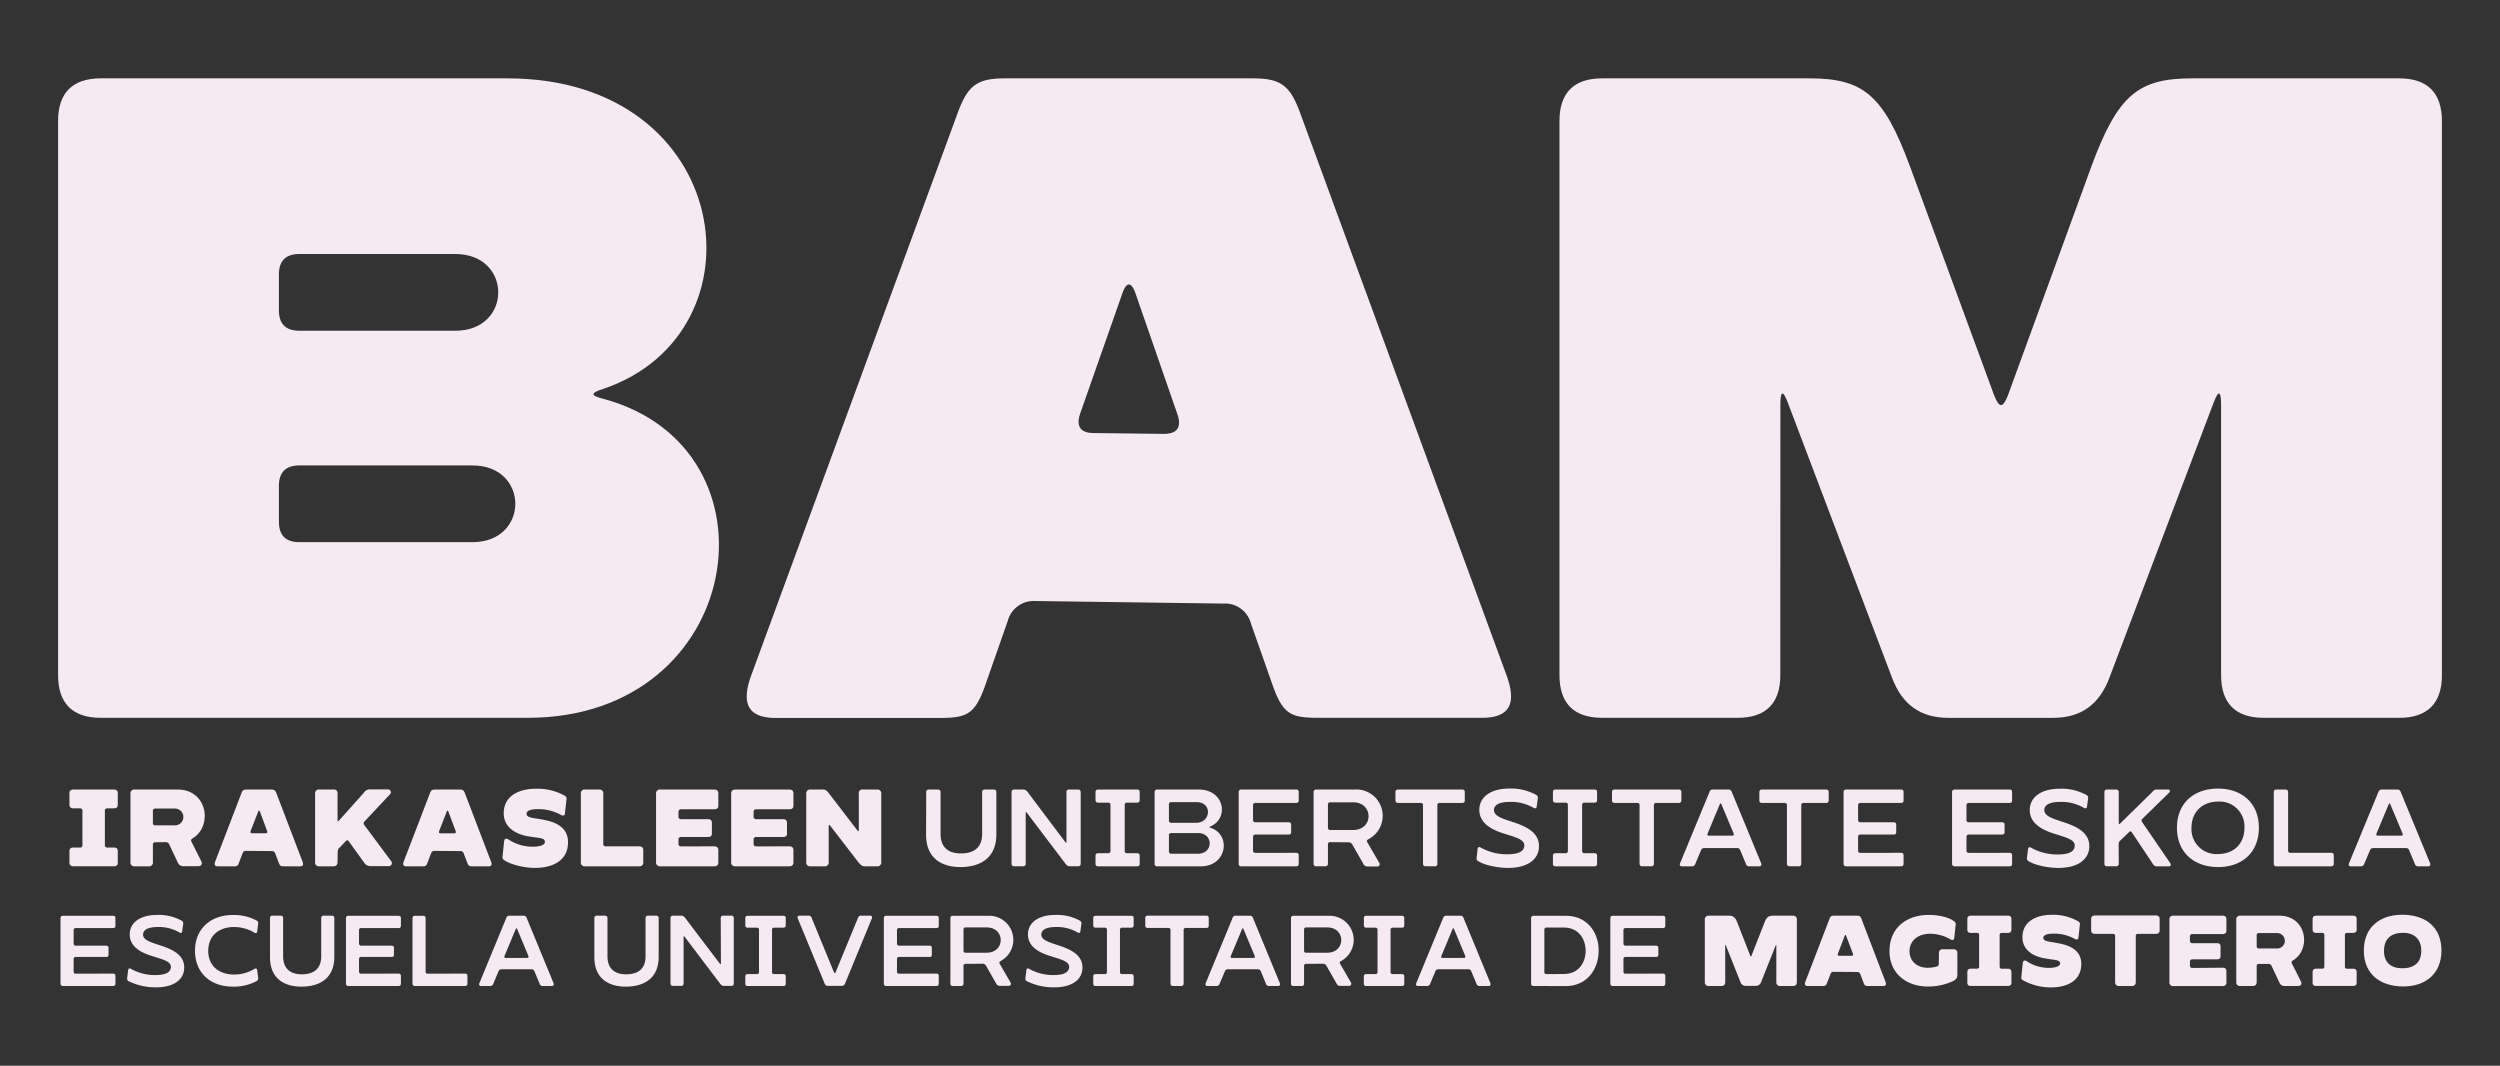 <svg id="Capa_1" data-name="Capa 1" xmlns="http://www.w3.org/2000/svg" viewBox="0 0 692 295"><rect x="0" y="0" width="692" height="295" fill="#333333" stroke="none"/><defs><style>.cls-1{fill:#f6eaf2;}</style></defs><path class="cls-1" d="M146.12,198.69H27.88c-7.79,0-11.8-4-11.8-11.8V33.49c0-7.79,4-11.8,11.8-11.8H140.45c62.78,0,72.22,70.33,26.67,85.91-3.78,1.18-3.78,1.88,0,2.83C217.62,124.12,206.29,198.69,146.12,198.69ZM126.05,91.55c15.82,0,15.82-21.24,0-21.24H82.87q-5.67,0-5.67,5.66v9.91q0,5.67,5.67,5.67Zm4.73,58.52c15.81,0,15.81-21.24,0-21.24H82.87q-5.67,0-5.67,5.67v9.91c0,3.78,1.89,5.66,5.67,5.66Z"/><path class="cls-1" d="M272.6,190c-2.83,7.79-5,8.73-12.74,8.73H214.78c-7.78,0-9.67-4-6.84-11.8L265.05,31.37c2.83-7.79,5.43-9.68,13.22-9.68h68.44c7.78,0,10.38,1.89,13.21,9.68L417,186.89c2.84,7.79,1,11.8-6.84,11.8H365.11c-7.78,0-9.91-.94-12.74-8.73l-6.14-17.47a7.38,7.38,0,0,0-7.55-5.42l-52.15-.71a7.41,7.41,0,0,0-7.56,5.43ZM299,114.44c-1.18,3.54,0,5.43,3.78,5.43l19.35.23c3.78,0,5-1.89,3.78-5.43L314.37,81.4c-1.18-3.54-2.59-3.54-3.77,0Z"/><path class="cls-1" d="M492.79,186.89c0,7.79-4,11.8-11.8,11.8H443.46c-7.79,0-11.8-4-11.8-11.8V33.49c0-7.79,4-11.8,11.8-11.8h57.35c14.87,0,20.53,4.49,27.85,24.31L552,109.48c1.42,3.54,2.36,3.54,3.78,0L578.92,46c7.32-19.82,13-24.31,27.85-24.31h57.35c7.79,0,11.8,4,11.8,11.8v153.4c0,7.79-4,11.8-11.8,11.8H626.6c-7.79,0-11.8-4-11.8-11.8V112.08c0-4-.71-4.25-2.13-.47l-28.79,76c-2.83,7.55-8,11.09-15.58,11.09h-29c-7.55,0-12.75-3.54-15.58-11.09l-28.79-76c-1.42-3.78-2.12-3.54-2.12.47Z"/><path class="cls-1" d="M31.25,269.49c.5,0,.7.21.7.68v2.07c0,.45-.2.68-.7.68H17.47c-.49,0-.72-.23-.72-.73v-18c0-.47.23-.7.72-.7H31.25c.5,0,.7.2.7.67v2.08c0,.44-.2.65-.7.65H21a.56.56,0,0,0-.62.62v3.63a.56.56,0,0,0,.62.62h8.36c.47,0,.68.21.68.65v1.85c0,.44-.21.62-.68.62H21a.55.55,0,0,0-.62.59v3.46a.55.55,0,0,0,.62.59Z"/><path class="cls-1" d="M50.72,255.64l-.29,2.12c0,.34-.21.47-.39.47a.79.79,0,0,1-.44-.16,11.24,11.24,0,0,0-6-1.47c-3,0-4,1-4,2.12,0,1.54,2.26,2.13,4.88,3,3.42,1.12,6.54,2.68,6.51,6.1,0,3.22-2.72,5.48-7.84,5.48a16.91,16.91,0,0,1-7.52-1.69.79.79,0,0,1-.44-.8l.28-2.26c.05-.34.21-.49.42-.49a.69.69,0,0,1,.41.15,13.47,13.47,0,0,0,6.62,1.69c3.4,0,4.28-1,4.39-2.16.1-1.63-2.24-2.15-4.86-3-3.45-1-6.56-2.69-6.54-6.12,0-3.09,2.68-5.37,7.63-5.37a13.13,13.13,0,0,1,6.72,1.58A.81.81,0,0,1,50.72,255.64Z"/><path class="cls-1" d="M71.47,255.61l-.28,2.21c0,.33-.21.46-.39.46a.8.8,0,0,1-.42-.15,11,11,0,0,0-5.57-1.53c-4.24,0-7.14,2.41-7.17,6.56s2.93,6.59,7.17,6.59a10.88,10.88,0,0,0,5.57-1.53.8.8,0,0,1,.42-.15c.18,0,.34.13.39.46l.28,2.21a.79.79,0,0,1-.41.8,13.18,13.18,0,0,1-6.62,1.56c-6.07,0-10.4-3.68-10.46-9.83s4.31-10,10.46-10a13.27,13.27,0,0,1,6.62,1.55A.81.81,0,0,1,71.47,255.61Z"/><path class="cls-1" d="M74.74,254.16a.62.62,0,0,1,.7-.7h2.21c.49,0,.72.23.72.7v10.53c0,3.87,2.5,5,5.17,5,3.29,0,5.37-1.51,5.37-5V254.16a.62.62,0,0,1,.7-.7h2.21c.49,0,.72.23.72.7v10.71c0,5.69-3.76,8.23-9.1,8.23-4.65,0-8.72-2.15-8.7-8.2Z"/><path class="cls-1" d="M110.27,269.49c.49,0,.7.21.7.68v2.07c0,.45-.21.68-.7.68H96.49a.64.64,0,0,1-.73-.73v-18c0-.47.23-.7.73-.7h13.78c.49,0,.7.2.7.67v2.08c0,.44-.21.65-.7.65H100a.56.56,0,0,0-.62.62v3.63a.56.56,0,0,0,.62.62h8.36c.47,0,.68.21.68.65v1.85c0,.44-.21.62-.68.62H100a.55.55,0,0,0-.62.59v3.46a.55.55,0,0,0,.62.59Z"/><path class="cls-1" d="M128.69,269.49c.49,0,.7.21.7.68v2.07c0,.45-.21.68-.7.68H114.91a.64.64,0,0,1-.73-.73v-18c0-.47.24-.7.73-.7h2.18c.49,0,.72.23.72.7v14.71a.55.55,0,0,0,.63.62Z"/><path class="cls-1" d="M136.55,272.3a.87.87,0,0,1-.91.62h-2.46c-.47,0-.68-.31-.47-.81l7.42-18a.84.84,0,0,1,.91-.64h3.84a.85.85,0,0,1,.91.64l7.42,18c.18.5,0,.81-.49.81h-2.44a.83.83,0,0,1-.91-.62l-1.43-3.43a.82.82,0,0,0-.86-.57l-8.25,0a.82.82,0,0,0-.85.57Zm3.11-7.71c-.15.39,0,.57.39.57h5.79c.41,0,.54-.18.41-.57l-3.06-7.35c-.15-.38-.31-.38-.46,0Z"/><path class="cls-1" d="M164.52,254.16a.62.62,0,0,1,.7-.7h2.21c.49,0,.72.23.72.7v10.53c0,3.87,2.49,5,5.17,5,3.29,0,5.37-1.51,5.37-5V254.16a.62.62,0,0,1,.7-.7h2.21c.49,0,.72.23.72.7v10.71c0,5.69-3.76,8.23-9.11,8.23-4.64,0-8.72-2.15-8.69-8.2Z"/><path class="cls-1" d="M199.5,254.16a.61.61,0,0,1,.7-.7h2.21a.61.61,0,0,1,.7.7v18c0,.5-.21.73-.7.73h-2c-.45,0-.73-.16-1.15-.7l-9.7-12.82c-.26-.34-.34-.29-.34.13v12.66a.64.64,0,0,1-.73.73h-2.18c-.49,0-.72-.23-.72-.73v-18c0-.47.23-.7.72-.7h2.26c.44,0,.7.15,1.14.7l9.48,12.5c.28.37.36.32.36-.1Z"/><path class="cls-1" d="M207,256.78c-.47,0-.7-.21-.7-.65v-2c0-.44.23-.64.7-.64h9.79c.49,0,.7.2.7.64v2c0,.44-.21.65-.7.65h-2.47a.55.55,0,0,0-.62.62V269a.55.55,0,0,0,.62.63h2.47c.49,0,.7.2.7.65v2c0,.44-.21.65-.7.65H207c-.47,0-.7-.21-.7-.65v-2c0-.45.23-.65.7-.65h2.47a.55.55,0,0,0,.62-.63V257.4a.55.55,0,0,0-.62-.62Z"/><path class="cls-1" d="M237.49,254.08a.8.8,0,0,1,.9-.62h2.44c.5,0,.68.31.5.77l-7.42,18a.89.89,0,0,1-.91.65h-3.84c-.5,0-.7-.18-.91-.65l-7.42-18c-.21-.46,0-.77.46-.77h2.47a.84.84,0,0,1,.91.62l6.15,15c.15.39.36.39.49,0Z"/><path class="cls-1" d="M259.15,269.49c.5,0,.7.21.7.68v2.07c0,.45-.2.68-.7.68H245.37c-.49,0-.72-.23-.72-.73v-18c0-.47.23-.7.72-.7h13.78c.5,0,.7.2.7.67v2.08c0,.44-.2.65-.7.65H248.9a.56.56,0,0,0-.62.62v3.63a.56.56,0,0,0,.62.62h8.36c.47,0,.67.21.67.65v1.85c0,.44-.2.62-.67.62H248.9a.55.55,0,0,0-.62.59v3.46a.55.55,0,0,0,.62.59Z"/><path class="cls-1" d="M267.32,266.79a.55.55,0,0,0-.62.63v4.77c0,.5-.23.73-.72.73H263.8a.64.64,0,0,1-.73-.73v-18c0-.47.23-.7.73-.7h9.78A6.66,6.66,0,0,1,277,266c-.39.21-.46.44-.26.81l3,5.19a.58.58,0,0,1-.57.88h-2.39a1.06,1.06,0,0,1-1-.57l-2.85-5a1.06,1.06,0,0,0-.94-.55Zm5.87-3.08c5.09-.08,5.06-6.93,0-7h-5.87a.55.55,0,0,0-.62.62v5.76a.55.55,0,0,0,.62.63Z"/><path class="cls-1" d="M299.34,255.64l-.28,2.12c-.05.34-.21.47-.39.47a.79.79,0,0,1-.44-.16,11.24,11.24,0,0,0-6-1.47c-3,0-4,1-4,2.12.05,1.54,2.26,2.13,4.88,3,3.42,1.12,6.54,2.68,6.51,6.1,0,3.22-2.72,5.48-7.84,5.48a16.91,16.91,0,0,1-7.52-1.69.78.78,0,0,1-.44-.8l.28-2.26c.05-.34.21-.49.42-.49a.69.69,0,0,1,.41.15,13.47,13.47,0,0,0,6.62,1.69c3.4,0,4.28-1,4.39-2.16.1-1.63-2.24-2.15-4.86-3-3.45-1-6.56-2.69-6.54-6.12,0-3.09,2.68-5.37,7.63-5.37a13.13,13.13,0,0,1,6.72,1.58A.79.79,0,0,1,299.34,255.64Z"/><path class="cls-1" d="M303.31,256.78c-.46,0-.7-.21-.7-.65v-2c0-.44.24-.64.7-.64h9.79c.49,0,.7.2.7.64v2c0,.44-.21.65-.7.65h-2.47a.55.55,0,0,0-.62.62V269a.55.55,0,0,0,.62.63h2.47c.49,0,.7.2.7.65v2c0,.44-.21.65-.7.65h-9.79c-.46,0-.7-.21-.7-.65v-2c0-.45.24-.65.7-.65h2.47a.55.55,0,0,0,.62-.63V257.4a.55.55,0,0,0-.62-.62Z"/><path class="cls-1" d="M317.74,256.86c-.49,0-.73-.21-.73-.65v-2.08c0-.47.24-.67.73-.67h16.14c.49,0,.7.2.7.67v2.08c0,.44-.21.65-.7.65h-5.63a.54.54,0,0,0-.62.62v14.71a.64.64,0,0,1-.73.73h-2.21c-.46,0-.7-.23-.7-.73V257.48a.54.54,0,0,0-.62-.62Z"/><path class="cls-1" d="M337.59,272.3a.87.87,0,0,1-.91.62h-2.46c-.47,0-.68-.31-.47-.81l7.42-18a.84.84,0,0,1,.91-.64h3.84a.85.85,0,0,1,.91.64l7.42,18c.18.5,0,.81-.49.81h-2.44a.83.83,0,0,1-.91-.62L349,268.87a.82.82,0,0,0-.85-.57l-8.26,0a.82.82,0,0,0-.85.57Zm3.11-7.71c-.15.39,0,.57.39.57h5.79c.42,0,.55-.18.42-.57l-3.07-7.35c-.15-.38-.31-.38-.46,0Z"/><path class="cls-1" d="M361.59,266.79a.55.55,0,0,0-.62.63v4.77a.64.64,0,0,1-.73.73h-2.18c-.49,0-.72-.23-.72-.73v-18c0-.47.23-.7.72-.7h9.79A6.66,6.66,0,0,1,371.22,266c-.39.21-.47.44-.26.81l3,5.19a.58.58,0,0,1-.57.88H371a1,1,0,0,1-1-.57l-2.85-5a1.06,1.06,0,0,0-.94-.55Zm5.87-3.08c5.08-.08,5.06-6.93,0-7h-5.87a.55.55,0,0,0-.62.62v5.76a.55.55,0,0,0,.62.63Z"/><path class="cls-1" d="M378.22,256.78c-.46,0-.7-.21-.7-.65v-2c0-.44.24-.64.7-.64H388c.49,0,.7.2.7.64v2c0,.44-.21.65-.7.65h-2.47a.55.55,0,0,0-.62.62V269a.55.55,0,0,0,.62.63H388c.49,0,.7.2.7.65v2c0,.44-.21.65-.7.65h-9.79c-.46,0-.7-.21-.7-.65v-2c0-.45.24-.65.7-.65h2.47a.55.55,0,0,0,.62-.63V257.4a.55.55,0,0,0-.62-.62Z"/><path class="cls-1" d="M395.87,272.3a.87.87,0,0,1-.91.62h-2.47c-.46,0-.67-.31-.46-.81l7.42-18c.21-.49.41-.64.91-.64h3.84a.85.85,0,0,1,.91.64l7.42,18c.18.5,0,.81-.49.81H409.6a.83.83,0,0,1-.91-.62l-1.43-3.43a.82.82,0,0,0-.86-.57l-8.25,0a.82.82,0,0,0-.85.57Zm3.11-7.71c-.15.39,0,.57.39.57h5.79c.41,0,.54-.18.41-.57l-3.06-7.35c-.15-.38-.31-.38-.47,0Z"/><path class="cls-1" d="M424.54,272.92a.64.64,0,0,1-.73-.73v-18c0-.47.24-.7.73-.7h8.88c5.76,0,8.95,4.36,9.08,9.31.15,5.24-3.06,10.15-9.16,10.15ZM433,269.6c3.95-.05,6-3.19,5.9-6.7-.13-3.32-2.18-6.1-5.9-6.15l-4.9,0a.55.55,0,0,0-.62.62V269a.55.55,0,0,0,.62.63Z"/><path class="cls-1" d="M460.25,269.49c.49,0,.7.21.7.68v2.07c0,.45-.21.68-.7.68H446.47a.64.64,0,0,1-.73-.73v-18c0-.47.23-.7.73-.7h13.78c.49,0,.7.2.7.67v2.08c0,.44-.21.65-.7.65H450a.56.56,0,0,0-.63.62v3.63a.56.56,0,0,0,.63.62h8.35c.47,0,.68.21.68.65v1.85c0,.44-.21.62-.68.62H450a.55.55,0,0,0-.63.59v3.46a.55.55,0,0,0,.63.59Z"/><path class="cls-1" d="M477.55,271.8c0,.76-.36,1.12-1.09,1.12H473a1,1,0,0,1-1.11-1.12V254.55a1,1,0,0,1,1.11-1.09h5.45c1.33,0,1.87.39,2.52,2.12l3.45,8.85c.16.39.29.39.44,0l3.46-8.85c.64-1.73,1.19-2.12,2.49-2.12h5.47a1,1,0,0,1,1.09,1.09V271.8c0,.76-.36,1.12-1.09,1.12h-3.48a1,1,0,0,1-1.11-1.12v-9.94c0-.44-.08-.46-.23-.05l-4,10.07a1.5,1.5,0,0,1-1.51,1h-2.67a1.48,1.48,0,0,1-1.51-1l-4-10.07c-.16-.41-.24-.39-.24.05Z"/><path class="cls-1" d="M505.73,272.06c-.26.73-.49.86-1.22.86h-4.13c-.72,0-.93-.39-.67-1.14l6.67-17.39c.28-.75.54-.93,1.27-.93H514c.72,0,1,.18,1.27.93l6.64,17.39c.29.75.08,1.14-.65,1.14H517.1c-.73,0-1-.13-1.25-.86l-.91-2.41a.84.84,0,0,0-.85-.6l-6.57-.05a.82.82,0,0,0-.83.6Zm3-8.09c-.13.38,0,.59.41.59h3.35c.41,0,.54-.18.41-.57l-1.86-4.9c-.16-.39-.32-.39-.45,0Z"/><path class="cls-1" d="M536.69,263.84a1,1,0,0,1,1.11-1.09h2.88c.76,0,1.12.36,1.12,1.09v5.42c0,1.06,0,1.56-.93,2.18a16.22,16.22,0,0,1-7.19,1.63c-6,0-10.72-3.63-10.67-9.91s4.65-9.91,10.9-9.91c2.34,0,5.37.49,7,1.79a.84.84,0,0,1,.44.8l-.41,3.74c-.05.44-.23.62-.49.62a1.35,1.35,0,0,1-.63-.23,11.49,11.49,0,0,0-5.52-1.51c-3.48,0-5.71,2-5.74,4.73,0,3,2.16,4.69,5.06,4.69a9.87,9.87,0,0,0,2.42-.33.7.7,0,0,0,.62-.76Z"/><path class="cls-1" d="M545.56,258.23c-.67,0-1-.31-1-.91v-2.93c0-.62.37-.93,1-.93h10.2c.7,0,1,.31,1,.93v2.93c0,.6-.31.91-1,.91h-1.64a.55.55,0,0,0-.62.62v8.67a.55.55,0,0,0,.62.62h1.64c.7,0,1,.31,1,.94V272c0,.6-.31.91-1,.91h-10.2c-.67,0-1-.31-1-.91v-2.93c0-.63.37-.94,1-.94h1.64a.55.55,0,0,0,.62-.62v-8.67a.55.55,0,0,0-.62-.62Z"/><path class="cls-1" d="M575.71,255.9l-.39,3.55c-.05.44-.23.6-.49.6a1.27,1.27,0,0,1-.62-.21,11.68,11.68,0,0,0-6.05-1.4c-1.43,0-2.59.39-2.57,1.14,0,1.09,1.69,1,4.1,1.51,3.92.7,6.39,2.31,6.41,5.73,0,4.57-3.76,6.49-8.38,6.49a15.9,15.9,0,0,1-7.81-2,.87.87,0,0,1-.42-.81l.42-3.94c.05-.5.28-.68.54-.68a1.06,1.06,0,0,1,.58.21,11,11,0,0,0,6.09,1.82c1.59,0,3-.34,3.12-1.15.08-1.16-1.61-1-3.84-1.42-4-.57-6.59-2.65-6.59-5.89,0-4.31,3.65-6.23,8.2-6.23a14,14,0,0,1,7.29,1.84A.8.8,0,0,1,575.71,255.9Z"/><path class="cls-1" d="M579.94,258.49c-.73,0-1.11-.31-1.11-1v-3.09c0-.65.38-1,1.11-1H596.7c.76,0,1.09.33,1.09,1v3.09c0,.65-.33,1-1.09,1h-4.9a.55.55,0,0,0-.62.62V271.8a1,1,0,0,1-1.12,1.12h-3.48a1,1,0,0,1-1.11-1.12V259.11a.55.55,0,0,0-.62-.62Z"/><path class="cls-1" d="M615.18,267.86c.75,0,1.09.31,1.09,1v3.09c0,.63-.34,1-1.09,1H601.61a1,1,0,0,1-1.12-1.12V254.55c0-.73.36-1.09,1.12-1.09h13.57c.75,0,1.09.33,1.09,1v3.09c0,.65-.34,1-1.09,1H606.8a.62.62,0,0,0-.63.62v1.25a.61.61,0,0,0,.63.65l6.85,0c.67,0,1,.31,1,.89v2.72c0,.57-.31.86-1,.86l-6.85,0a.61.61,0,0,0-.63.57v1.22a.6.6,0,0,0,.63.6Z"/><path class="cls-1" d="M625.27,266.82a.55.55,0,0,0-.62.62v4.36c0,.76-.36,1.12-1.09,1.12h-3.48A1,1,0,0,1,619,271.8V254.55a1,1,0,0,1,1.11-1.09h10.77c7.68,0,8.95,9.34,3.79,12.4a.57.57,0,0,0-.26.86l2.47,4.9c.41.86-.08,1.3-.81,1.3h-3.58a1.49,1.49,0,0,1-1.53-.91l-2.18-4.62a.89.89,0,0,0-.88-.57Zm4.83-4.28a2.14,2.14,0,1,0,0-4.26h-4.83a.55.55,0,0,0-.62.63v3a.55.55,0,0,0,.62.62Z"/><path class="cls-1" d="M641.13,258.23c-.68,0-1-.31-1-.91v-2.93c0-.62.36-.93,1-.93h10.19c.71,0,1,.31,1,.93v2.93c0,.6-.31.91-1,.91h-1.63a.55.55,0,0,0-.62.62v8.67a.54.54,0,0,0,.62.62h1.63c.71,0,1,.31,1,.94V272c0,.6-.31.91-1,.91H641.13c-.68,0-1-.31-1-.91v-2.93c0-.63.36-.94,1-.94h1.63a.54.54,0,0,0,.62-.62v-8.67a.55.55,0,0,0-.62-.62Z"/><path class="cls-1" d="M664.89,253.2c6.29,0,10.9,3.21,10.9,9.91,0,6.41-4.38,9.94-10.56,9.94s-10.92-3.22-10.92-9.94C654.31,256.7,658.72,253.2,664.89,253.2Zm5.32,10c0-3.22-1.89-5-5.06-5s-5.26,1.56-5.26,5c0,3.22,1.92,4.82,5.06,4.82S670.21,266.56,670.21,263.19Z"/><path class="cls-1" d="M20.35,223.75c-.73,0-1.13-.34-1.13-1v-3.2c0-.68.4-1,1.13-1H31.5c.76,0,1.1.34,1.1,1v3.2c0,.65-.34,1-1.1,1H29.71a.61.61,0,0,0-.68.69v9.47a.6.6,0,0,0,.68.68H31.5c.76,0,1.1.34,1.1,1v3.2c0,.65-.34,1-1.1,1H20.35c-.73,0-1.13-.34-1.13-1v-3.2c0-.68.4-1,1.13-1h1.79a.6.6,0,0,0,.68-.68v-9.47a.61.61,0,0,0-.68-.69Z"/><path class="cls-1" d="M43,233.14a.6.6,0,0,0-.68.68v4.76a1.06,1.06,0,0,1-1.19,1.22h-3.8a1.07,1.07,0,0,1-1.22-1.22V219.73a1.06,1.06,0,0,1,1.22-1.19H49.13c8.4,0,9.79,10.21,4.14,13.55A.62.62,0,0,0,53,233l2.69,5.35c.46.94-.08,1.42-.88,1.42H50.89a1.63,1.63,0,0,1-1.67-1l-2.38-5.05a1,1,0,0,0-1-.62Zm5.27-4.68a2.33,2.33,0,1,0,0-4.65H43a.6.6,0,0,0-.68.68v3.29a.6.6,0,0,0,.68.68Z"/><path class="cls-1" d="M66.12,238.87c-.28.79-.54.93-1.33.93H60.28c-.79,0-1-.42-.74-1.25l7.29-19c.31-.82.6-1,1.39-1h6.89c.79,0,1.08.2,1.39,1l7.26,19c.31.83.08,1.25-.71,1.25H78.54c-.79,0-1.05-.14-1.36-.93l-1-2.64a.91.91,0,0,0-.94-.65l-7.17-.06a.9.9,0,0,0-.91.65ZM69.38,230c-.14.43,0,.65.46.65h3.65c.46,0,.6-.2.46-.62l-2-5.36c-.17-.42-.34-.42-.49,0Z"/><path class="cls-1" d="M93.43,238.58c0,.83-.39,1.22-1.19,1.22h-3.8a1.07,1.07,0,0,1-1.22-1.22V219.73a1.06,1.06,0,0,1,1.22-1.19h3.8a1,1,0,0,1,1.19,1.19v7.2c0,.45.14.51.43.17l6.8-7.6a2,2,0,0,1,1.7-1h4.91c.79,0,1.25.71.65,1.39l-7.06,7.51a.72.72,0,0,0,0,1l7.4,9.95a.84.84,0,0,1-.71,1.39h-5a2.1,2.1,0,0,1-1.78-1l-4.25-5.9a.5.5,0,0,0-.4-.25.53.53,0,0,0-.37.19l-1.84,1.93a1.33,1.33,0,0,0-.43,1Z"/><path class="cls-1" d="M118.3,238.87c-.28.79-.54.93-1.33.93h-4.51c-.79,0-1-.42-.74-1.25l7.29-19c.31-.82.6-1,1.39-1h6.89c.79,0,1.08.2,1.39,1l7.26,19c.31.83.08,1.25-.71,1.25h-4.51c-.79,0-1.05-.14-1.36-.93l-1-2.64a.92.92,0,0,0-.94-.65l-7.17-.06a.89.89,0,0,0-.91.65Zm3.26-8.85c-.14.43,0,.65.46.65h3.65c.46,0,.6-.2.46-.62l-2-5.36c-.17-.42-.34-.42-.49,0Z"/><path class="cls-1" d="M156.81,221.2l-.43,3.89c0,.48-.25.65-.53.65a1.38,1.38,0,0,1-.68-.23,12.78,12.78,0,0,0-6.61-1.53c-1.56,0-2.84.43-2.81,1.25,0,1.19,1.85,1.13,4.48,1.64,4.28.77,7,2.53,7,6.27,0,5-4.11,7.09-9.15,7.09-2.61,0-6.38-.71-8.54-2.16a.92.92,0,0,1-.45-.88l.45-4.31c.06-.53.32-.73.6-.73a1.12,1.12,0,0,1,.62.22,12.07,12.07,0,0,0,6.67,2c1.72,0,3.31-.37,3.4-1.25.08-1.28-1.76-1.13-4.2-1.56-4.36-.62-7.2-2.89-7.2-6.43,0-4.71,4-6.81,9-6.81a15.38,15.38,0,0,1,8,2A.86.86,0,0,1,156.81,221.2Z"/><path class="cls-1" d="M176.86,234.27c.82,0,1.19.34,1.19,1.08v3.37c0,.69-.37,1.08-1.19,1.08H162a1.07,1.07,0,0,1-1.22-1.22V219.73a1.06,1.06,0,0,1,1.22-1.19h3.8a1.05,1.05,0,0,1,1.19,1.19v13.86a.6.6,0,0,0,.68.68Z"/><path class="cls-1" d="M197.65,234.27c.82,0,1.19.34,1.19,1.08v3.37c0,.69-.37,1.08-1.19,1.08H182.82a1.07,1.07,0,0,1-1.22-1.22V219.73a1.06,1.06,0,0,1,1.22-1.19h14.83c.82,0,1.19.37,1.19,1.08V223c0,.71-.37,1-1.19,1h-9.16a.67.67,0,0,0-.68.68v1.36a.66.66,0,0,0,.68.71l7.48,0c.74,0,1.08.34,1.08,1v3c0,.62-.34.93-1.08.93l-7.48,0a.66.66,0,0,0-.68.62v1.33a.64.64,0,0,0,.68.65Z"/><path class="cls-1" d="M218.43,234.27c.82,0,1.19.34,1.19,1.08v3.37c0,.69-.37,1.08-1.19,1.08H203.61a1.07,1.07,0,0,1-1.22-1.22V219.73c0-.8.39-1.19,1.22-1.19h14.82c.82,0,1.19.37,1.19,1.08V223c0,.71-.37,1-1.19,1h-9.15a.68.68,0,0,0-.69.68v1.36a.67.67,0,0,0,.69.71l7.48,0c.74,0,1.08.34,1.08,1v3c0,.62-.34.93-1.08.93l-7.48,0a.67.67,0,0,0-.69.62v1.33a.65.65,0,0,0,.69.65Z"/><path class="cls-1" d="M237.72,219.73a1,1,0,0,1,1.19-1.19h3.8a1.06,1.06,0,0,1,1.22,1.19v18.85a1.07,1.07,0,0,1-1.22,1.22h-3.29c-.63,0-1.08-.2-1.82-1.13l-7.79-10.1c-.29-.36-.43-.31-.43.18v9.83a1.06,1.06,0,0,1-1.19,1.22h-3.8a1.07,1.07,0,0,1-1.22-1.22V219.73a1.06,1.06,0,0,1,1.22-1.19h3.38c.62,0,1,.14,1.78,1.19l7.74,10.09c.29.37.43.34.43-.14Z"/><path class="cls-1" d="M256.38,219.3a.67.67,0,0,1,.77-.76h2.41c.53,0,.79.25.79.76v11.51c0,4.23,2.72,5.42,5.64,5.42,3.6,0,5.87-1.64,5.87-5.44V219.3a.68.68,0,0,1,.77-.76H275c.53,0,.79.25.79.76V231c0,6.21-4.11,9-9.95,9-5.08,0-9.53-2.35-9.5-9Z"/><path class="cls-1" d="M295.2,219.3a.66.66,0,0,1,.76-.76h2.41c.54,0,.77.25.77.76V239c0,.54-.23.79-.77.79h-2.24c-.48,0-.79-.17-1.24-.76l-10.61-14c-.28-.37-.37-.31-.37.14V239a.69.69,0,0,1-.79.79h-2.38A.69.69,0,0,1,280,239V219.3c0-.51.25-.76.79-.76h2.47c.48,0,.76.17,1.24.76L294.8,233c.31.4.4.34.4-.11Z"/><path class="cls-1" d="M304,222.17c-.51,0-.76-.23-.76-.71v-2.21c0-.49.25-.71.76-.71h10.69c.54,0,.77.22.77.71v2.21c0,.48-.23.71-.77.71H312a.6.6,0,0,0-.68.68v12.64a.6.6,0,0,0,.68.68h2.69c.54,0,.77.23.77.71v2.21c0,.49-.23.71-.77.71H304c-.51,0-.76-.22-.76-.71v-2.21c0-.48.25-.71.76-.71h2.7a.6.6,0,0,0,.68-.68V222.85a.6.6,0,0,0-.68-.68Z"/><path class="cls-1" d="M332.38,239.8h-12a.69.69,0,0,1-.79-.79V219.3c0-.51.26-.76.79-.76h11.4c7.23,0,8.42,8,3.32,10.18-.43.19-.43.31,0,.42C340.83,231,339.69,239.8,332.38,239.8Zm-1.19-12.05c4-.08,4.42-5.64.11-5.72h-7.06a.6.6,0,0,0-.68.68v4.36a.6.6,0,0,0,.68.68Zm.45,8.56c4.28-.05,4.22-5.64.11-5.72h-7.51a.6.6,0,0,0-.68.68v4.36a.6.6,0,0,0,.68.68Z"/><path class="cls-1" d="M358.72,236.06c.54,0,.77.23.77.74v2.27c0,.48-.23.73-.77.73H343.67a.69.69,0,0,1-.8-.79V219.3c0-.51.26-.76.8-.76h15.05c.54,0,.77.22.77.74v2.26c0,.49-.23.71-.77.71h-11.2a.62.62,0,0,0-.68.68v4a.61.61,0,0,0,.68.68h9.13c.51,0,.74.23.74.71v2c0,.49-.23.68-.74.68h-9.13a.61.61,0,0,0-.68.66v3.77a.61.61,0,0,0,.68.65Z"/><path class="cls-1" d="M368.25,233.11a.6.6,0,0,0-.68.68V239a.69.69,0,0,1-.79.79H364.4a.69.69,0,0,1-.8-.79V219.3c0-.51.26-.76.8-.76h10.68a7.28,7.28,0,0,1,3.69,13.75c-.42.23-.51.48-.28.88l3.29,5.67a.64.64,0,0,1-.63,1h-2.61a1.14,1.14,0,0,1-1.1-.62l-3.12-5.47a1.14,1.14,0,0,0-1-.6Zm6.41-3.37c5.56-.09,5.53-7.57,0-7.66h-6.41a.6.6,0,0,0-.68.68v6.3a.6.6,0,0,0,.68.68Z"/><path class="cls-1" d="M387.05,222.25c-.53,0-.79-.22-.79-.71v-2.26c0-.52.26-.74.79-.74h17.64c.54,0,.76.22.76.74v2.26c0,.49-.22.71-.76.71h-6.15a.6.6,0,0,0-.68.68V239a.69.69,0,0,1-.8.79h-2.41c-.51,0-.76-.25-.76-.79V222.93a.6.6,0,0,0-.68-.68Z"/><path class="cls-1" d="M425.68,220.92l-.32,2.32c-.05.37-.22.51-.42.51a.91.91,0,0,1-.48-.16,12.25,12.25,0,0,0-6.55-1.62c-3.32,0-4.43,1.08-4.37,2.32.06,1.68,2.47,2.33,5.33,3.29,3.74,1.22,7.14,2.92,7.12,6.66,0,3.52-3,6-8.57,6-2.43,0-6.15-.6-8.22-1.85a.86.86,0,0,1-.48-.87L409,235c.06-.37.23-.54.46-.54a.77.77,0,0,1,.45.17,14.75,14.75,0,0,0,7.23,1.84c3.71,0,4.68-1.07,4.79-2.35.11-1.79-2.44-2.35-5.3-3.29-3.77-1.1-7.17-3-7.15-6.69,0-3.37,2.92-5.87,8.34-5.87a14.34,14.34,0,0,1,7.34,1.73A.9.9,0,0,1,425.68,220.92Z"/><path class="cls-1" d="M430.61,222.17c-.51,0-.76-.23-.76-.71v-2.21c0-.49.25-.71.76-.71H441.3c.54,0,.77.22.77.71v2.21c0,.48-.23.71-.77.71h-2.69a.6.6,0,0,0-.68.68v12.64a.6.6,0,0,0,.68.68h2.69c.54,0,.77.23.77.71v2.21c0,.49-.23.71-.77.71H430.61c-.51,0-.76-.22-.76-.71v-2.21c0-.48.25-.71.76-.71h2.7a.6.6,0,0,0,.68-.68V222.85a.6.6,0,0,0-.68-.68Z"/><path class="cls-1" d="M447,222.25c-.54,0-.8-.22-.8-.71v-2.26c0-.52.26-.74.8-.74h17.63c.54,0,.77.22.77.74v2.26c0,.49-.23.71-.77.71h-6.15a.6.6,0,0,0-.68.68V239a.69.69,0,0,1-.8.79h-2.41c-.51,0-.76-.25-.76-.79V222.93a.6.6,0,0,0-.68-.68Z"/><path class="cls-1" d="M469.26,239.12a.93.93,0,0,1-1,.68h-2.69c-.51,0-.74-.34-.51-.88l8.11-19.67a.91.91,0,0,1,1-.71h4.2a.93.93,0,0,1,1,.71l8.11,19.67c.19.54,0,.88-.54.88h-2.67a.9.9,0,0,1-1-.68l-1.56-3.74a.9.9,0,0,0-.94-.63l-9,0a.92.92,0,0,0-.94.62Zm3.41-8.42c-.17.43,0,.62.42.62h6.32c.46,0,.6-.19.46-.62l-3.35-8q-.25-.65-.51,0Z"/><path class="cls-1" d="M487.78,222.25c-.54,0-.79-.22-.79-.71v-2.26c0-.52.25-.74.79-.74h17.64c.54,0,.76.22.76.74v2.26c0,.49-.22.71-.76.71h-6.15a.6.6,0,0,0-.68.68V239a.69.69,0,0,1-.8.79h-2.41c-.51,0-.76-.25-.76-.79V222.93a.6.6,0,0,0-.68-.68Z"/><path class="cls-1" d="M526.15,236.06c.54,0,.76.23.76.74v2.27c0,.48-.22.73-.76.73H511.09a.69.69,0,0,1-.79-.79V219.3c0-.51.25-.76.79-.76h15.06c.54,0,.76.22.76.74v2.26c0,.49-.22.71-.76.71H515a.62.62,0,0,0-.68.68v4a.61.61,0,0,0,.68.68h9.13c.51,0,.74.23.74.71v2c0,.49-.23.68-.74.68H515a.61.61,0,0,0-.68.66v3.77a.61.61,0,0,0,.68.65Z"/><path class="cls-1" d="M556.18,236.06c.54,0,.77.23.77.74v2.27c0,.48-.23.73-.77.73H541.12a.69.69,0,0,1-.79-.79V219.3c0-.51.26-.76.79-.76h15.06c.54,0,.77.22.77.74v2.26c0,.49-.23.71-.77.71H545a.62.62,0,0,0-.68.68v4a.61.61,0,0,0,.68.68h9.13c.51,0,.74.23.74.71v2c0,.49-.23.68-.74.68H545a.61.61,0,0,0-.68.66v3.77a.61.61,0,0,0,.68.65Z"/><path class="cls-1" d="M578,220.92l-.31,2.32c-.05.37-.22.51-.42.51a.91.91,0,0,1-.48-.16,12.25,12.25,0,0,0-6.55-1.62c-3.32,0-4.43,1.08-4.37,2.32.06,1.68,2.47,2.33,5.33,3.29,3.74,1.22,7.14,2.92,7.12,6.66,0,3.52-3,6-8.57,6-2.43,0-6.15-.6-8.22-1.85a.86.86,0,0,1-.48-.87l.31-2.47c.06-.37.23-.54.45-.54a.77.77,0,0,1,.46.17,14.72,14.72,0,0,0,7.23,1.84c3.71,0,4.68-1.07,4.79-2.35.11-1.79-2.44-2.35-5.3-3.29-3.77-1.1-7.18-3-7.15-6.69,0-3.37,2.92-5.87,8.34-5.87a14.34,14.34,0,0,1,7.34,1.73A.88.88,0,0,1,578,220.92Z"/><path class="cls-1" d="M586.47,239a.69.69,0,0,1-.79.79h-2.39a.69.69,0,0,1-.79-.79V219.3c0-.51.26-.76.79-.76h2.39c.53,0,.79.25.79.76v8.45c0,.43.14.46.42.17l9-8.84a1.17,1.17,0,0,1,1.08-.54h3.12c.54,0,.71.45.34.85l-7.4,7.23a.64.64,0,0,0-.09.93l7.8,11.4c.28.43.11.85-.43.85h-3.2a1.17,1.17,0,0,1-1.11-.54l-5.92-8.9c-.12-.17-.23-.25-.37-.25a.53.53,0,0,0-.37.19l-2.47,2.39a1.21,1.21,0,0,0-.42,1Z"/><path class="cls-1" d="M613.92,218.28c6.61,0,11.34,4,11.34,10.83S620.64,240,614,240s-11.42-4-11.42-10.86S607.31,218.28,613.92,218.28Zm7.34,10.86a6.88,6.88,0,0,0-7.28-7.26c-4.37,0-7.38,2.87-7.38,7.26a6.91,6.91,0,0,0,7.32,7.26C618.31,236.4,621.26,233.56,621.26,229.14Z"/><path class="cls-1" d="M645.23,236.06c.53,0,.76.23.76.74v2.27c0,.48-.23.73-.76.73H630.17a.69.69,0,0,1-.79-.79V219.3c0-.51.25-.76.79-.76h2.38c.54,0,.8.25.8.76v16.08a.6.6,0,0,0,.68.68Z"/><path class="cls-1" d="M654.42,239.12a1,1,0,0,1-1,.68h-2.69c-.51,0-.74-.34-.51-.88l8.11-19.67c.23-.54.45-.71,1-.71h4.2a.93.93,0,0,1,1,.71l8.11,19.67c.2.54,0,.88-.54.88h-2.67a.91.91,0,0,1-1-.68l-1.56-3.74a.89.89,0,0,0-.93-.63l-9,0a.9.9,0,0,0-.93.62Zm3.4-8.42c-.17.43,0,.62.42.62h6.33c.45,0,.59-.19.45-.62l-3.35-8q-.25-.65-.51,0Z"/></svg>